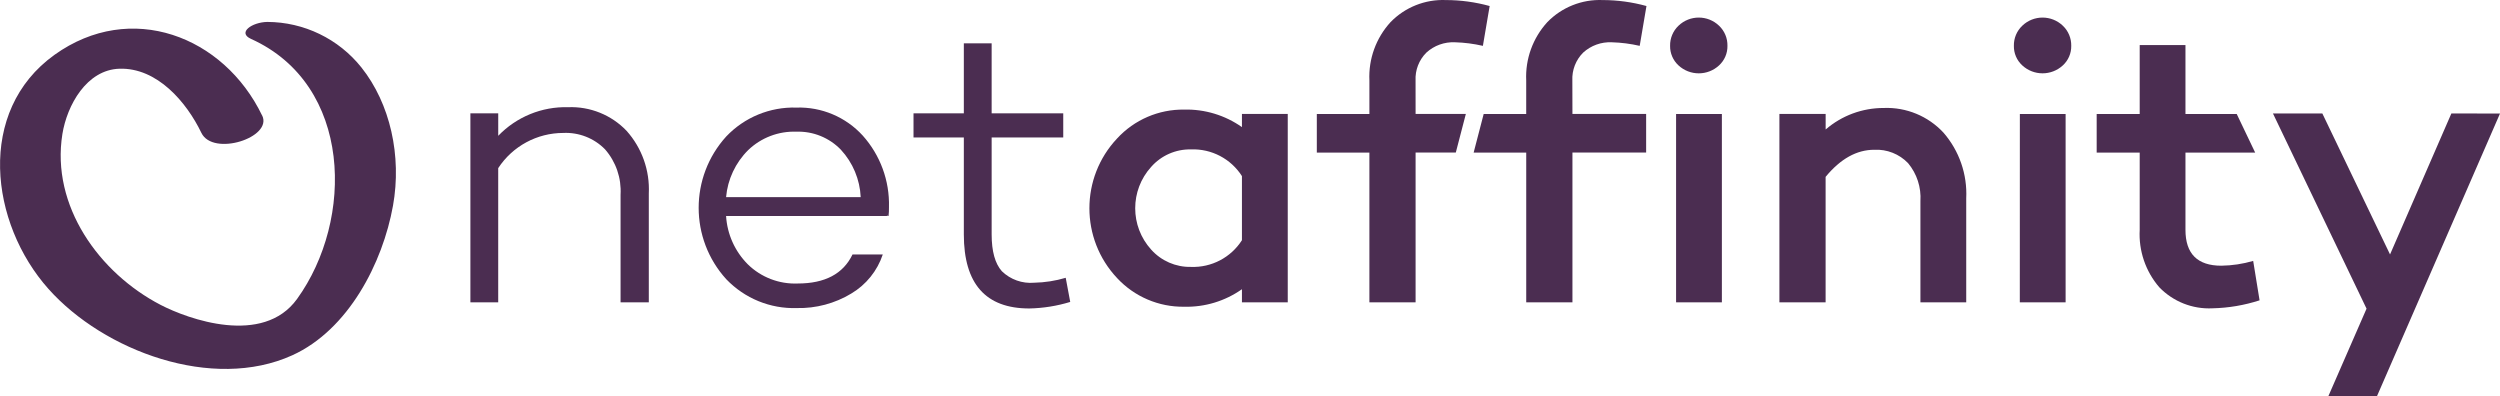 <?xml version="1.0" encoding="utf-8"?>
<!-- Generator: Adobe Illustrator 16.0.0, SVG Export Plug-In . SVG Version: 6.00 Build 0)  -->
<!DOCTYPE svg PUBLIC "-//W3C//DTD SVG 1.1//EN" "http://www.w3.org/Graphics/SVG/1.1/DTD/svg11.dtd">
<svg version="1.1" id="Layer_1" xmlns="http://www.w3.org/2000/svg" xmlns:xlink="http://www.w3.org/1999/xlink" x="0px" y="0px"
	 width="349.643px" height="55.424px" viewBox="0 0 349.643 55.424" enable-background="new 0 0 349.643 55.424"
	 xml:space="preserve">
<g transform="translate(65.788)">
	<g transform="translate(0 6.06)">
		<path fill="#4b2d51" d="M13.68,8.932c3.063-0.118,6.03,1.08,8.152,3.292c2.156,2.403,3.277,5.56,3.12,8.785v15.215h-3.95V21.173
			c0.137-2.32-0.644-4.602-2.174-6.351c-1.532-1.559-3.655-2.392-5.838-2.289c-3.669,0.001-7.091,1.852-9.1,4.922v18.769H0V9.787
			h3.893v3.147C6.446,10.281,10,8.828,13.68,8.932z"/>
		<path fill="#4b2d51" d="M58.541,22.892c0.007,0.42-0.012,0.84-0.057,1.257l-0.229-0.058v0.058H35.759
			c0.155,2.546,1.234,4.947,3.035,6.753c1.856,1.82,4.382,2.793,6.98,2.688c3.815,0,6.371-1.354,7.668-4.062h4.234
			c-0.765,2.292-2.329,4.231-4.406,5.466c-2.292,1.387-4.933,2.09-7.611,2.03c-3.714,0.12-7.304-1.347-9.872-4.032
			c-5.149-5.66-5.149-14.31,0-19.971c2.549-2.68,6.118-4.147,9.815-4.035c3.513-0.112,6.899,1.318,9.269,3.915
			C57.325,15.64,58.639,19.215,58.541,22.892z M45.602,12.357c-2.507-0.092-4.944,0.838-6.753,2.576
			c-1.775,1.76-2.87,4.091-3.09,6.581h18.827c-0.112-2.471-1.095-4.823-2.775-6.638C50.19,13.197,47.935,12.282,45.602,12.357z"/>
		<path fill="#4b2d51" d="M83.26,32.791l0.631,3.377c-1.857,0.566-3.783,0.875-5.723,0.914c-6.104,0-9.157-3.453-9.157-10.357
			v-13.56h-7.037V9.787h7.037V0h3.89v9.787h10.014v3.376H72.901v13.56c0,2.366,0.477,4.084,1.431,5.151
			c1.202,1.166,2.851,1.752,4.519,1.605C80.345,33.451,81.828,33.218,83.26,32.791z"/>
	</g>
	<g transform="translate(86.575)">
		<path fill="#4b2d51" d="M21.331,15.938h6.407v26.348h-6.407v-1.838c-2.359,1.664-5.191,2.523-8.077,2.451
			C9.7,42.95,6.29,41.493,3.87,38.89c-5.162-5.483-5.162-14.04,0-19.523c2.411-2.62,5.824-4.089,9.384-4.04
			c2.885-0.071,5.717,0.788,8.077,2.451V15.938z M14.202,37.328c2.871,0.11,5.584-1.312,7.129-3.733v-8.967
			c-1.544-2.422-4.258-3.844-7.129-3.733c-2.127-0.044-4.166,0.853-5.571,2.451c-2.969,3.281-2.969,8.278,0,11.557
			C10.044,36.487,12.08,37.373,14.202,37.328z"/>
		<path fill="#4b2d51" d="M45.618,15.937h7.028l-1.405,5.4h-5.623v20.946h-6.461V21.341h-7.354v-5.4h7.354v-4.682
			c-0.14-3.004,0.924-5.94,2.953-8.159c2.022-2.085,4.838-3.209,7.739-3.092c2.07,0.003,4.131,0.284,6.127,0.835l-0.946,5.571
			c-1.281-0.295-2.588-0.462-3.9-0.5c-1.477-0.07-2.92,0.451-4.01,1.449c-1.029,1.03-1.576,2.446-1.506,3.9L45.618,15.937z"/>
		<path fill="#4b2d51" d="M67.554,15.937h10.307v5.4H67.554v20.946h-6.463V21.341h-7.354l1.404-5.4h5.947v-4.682
			C60.949,8.256,62.011,5.32,64.038,3.1c2.023-2.084,4.841-3.209,7.742-3.092c2.07,0.003,4.133,0.284,6.127,0.835l-0.946,5.571
			c-1.28-0.295-2.587-0.462-3.9-0.5c-1.478-0.07-2.92,0.452-4.012,1.449c-1.028,1.03-1.575,2.446-1.507,3.9L67.554,15.937z"/>
		<path fill="#4b2d51" d="M88.064,9.142c-1.603,1.486-4.08,1.486-5.683,0c-0.761-0.702-1.187-1.695-1.169-2.73
			c-0.021-1.06,0.402-2.079,1.169-2.81c1.587-1.526,4.096-1.526,5.683,0c0.768,0.73,1.192,1.75,1.169,2.81
			C89.251,7.447,88.826,8.441,88.064,9.142z M82.049,15.942h6.405v26.34h-6.405V15.942z"/>
		<path fill="#4b2d51" d="M111.095,15.102c3.154-0.125,6.207,1.138,8.354,3.454c2.205,2.54,3.344,5.833,3.179,9.192v14.538h-6.406
			v-14.15c0.127-1.929-0.491-3.834-1.729-5.321c-1.231-1.279-2.959-1.96-4.731-1.868c-2.451,0-4.72,1.263-6.8,3.788V42.28h-6.463
			V15.937h6.468v2.172C105.224,16.161,108.111,15.093,111.095,15.102z"/>
		<path fill="#4b2d51" d="M136.144,9.142c-1.604,1.484-4.078,1.484-5.681,0c-0.765-0.7-1.189-1.694-1.17-2.73
			c-0.022-1.06,0.401-2.08,1.17-2.81c1.587-1.524,4.094-1.524,5.681,0c0.768,0.731,1.193,1.75,1.172,2.81
			C137.333,7.448,136.908,8.441,136.144,9.142z M130.129,15.942h6.399v26.34h-6.406L130.129,15.942z"/>
		<path fill="#4b2d51" d="M162.761,36.49l0.893,5.513c-2.124,0.689-4.339,1.066-6.571,1.115c-2.799,0.145-5.521-0.934-7.464-2.952
			c-1.912-2.222-2.889-5.095-2.729-8.021V21.339h-6.018v-5.4h6.018v-9.64h6.4v9.64h7.167l2.581,5.4h-9.748v10.807
			c0,3.342,1.671,5.014,5.015,5.014C159.814,37.14,161.313,36.914,162.761,36.49z"/>
		<path fill="#4b2d51" d="M197.28,15.878L180.069,55.42h-6.8l5.347-12.251l-13.09-27.3h6.907l9.468,19.717l8.578-19.717
			L197.28,15.878z"/>
	</g>
</g>
<path fill="#4b2d51" d="M36.663,16.163C31.297,5.029,18.28,0.034,7.63,7.663C-3.359,15.54-1.414,31.224,6.782,40.412
	c7.75,8.69,22.954,14.333,34.093,9.278c7.845-3.559,12.653-12.912,14.089-20.926c1.247-6.952-0.392-14.281-4.419-19.333
	c-3.197-4.008-8.04-6.349-13.166-6.364c-2.12,0.037-4.234,1.489-2.267,2.376c14.194,6.4,14.438,25.291,6.434,36.371
	c-4.773,6.605-15.239,2.819-19.079,0.828c-8.576-4.449-15.358-13.841-13.74-23.899c0.648-4.022,3.389-8.99,7.98-9.132
	c5.277-0.167,9.384,4.668,11.456,8.967c1.616,3.354,9.994,0.666,8.508-2.419L36.663,16.163z"/>
</svg>
